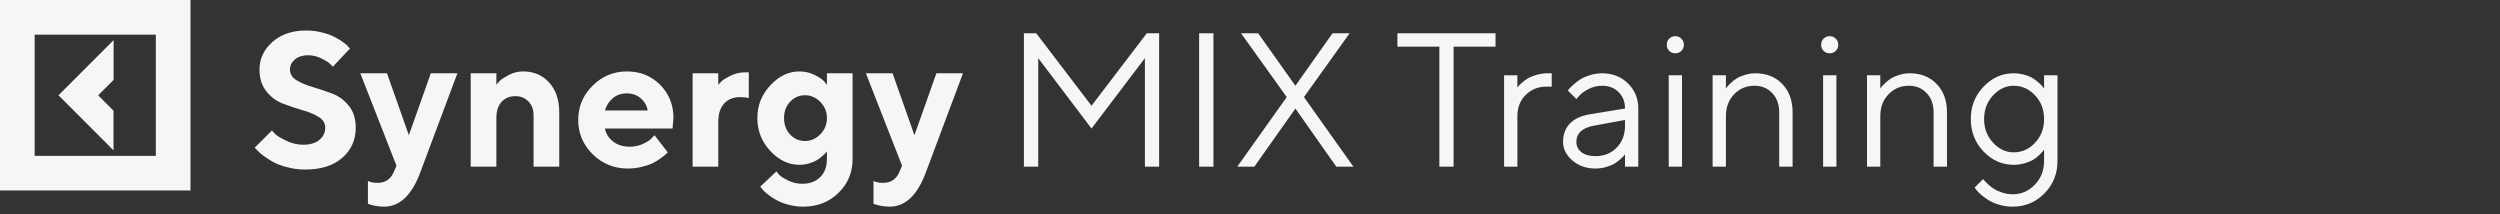 <?xml version="1.0" encoding="UTF-8"?> <svg xmlns="http://www.w3.org/2000/svg" width="210" height="18" viewBox="0 0 210 18" fill="none"><rect x="0" y="0" width="210" height="18" fill="#333333" stroke="none"/> <path d="M9.536 12.633L4.912 8.006L9.543 3.373V6.709L8.246 8.006L9.536 9.297V12.633ZM16 0V16H0V0H16ZM13.089 2.912H2.911V13.094H13.089V2.912Z" fill="#F5F6F6"></path> <path d="M27.32 10.719C27.32 10.344 27.13 10.042 26.75 9.812C26.375 9.583 25.914 9.393 25.367 9.242C24.826 9.086 24.284 8.904 23.742 8.695C23.206 8.487 22.747 8.143 22.367 7.664C21.987 7.185 21.797 6.578 21.797 5.844C21.797 4.938 22.159 4.164 22.883 3.523C23.612 2.883 24.557 2.562 25.719 2.562C26.177 2.562 26.62 2.617 27.047 2.727C27.474 2.831 27.823 2.956 28.094 3.102C28.37 3.242 28.609 3.388 28.812 3.539C29.021 3.685 29.169 3.812 29.258 3.922L29.398 4.078L27.961 5.602C27.898 5.529 27.81 5.44 27.695 5.336C27.586 5.227 27.352 5.083 26.992 4.906C26.633 4.729 26.263 4.641 25.883 4.641C25.424 4.641 25.055 4.758 24.773 4.992C24.497 5.227 24.359 5.51 24.359 5.844C24.359 6.219 24.547 6.521 24.922 6.75C25.302 6.974 25.76 7.164 26.297 7.32C26.838 7.477 27.38 7.659 27.922 7.867C28.469 8.076 28.932 8.419 29.312 8.898C29.693 9.378 29.883 9.984 29.883 10.719C29.883 11.755 29.505 12.602 28.75 13.258C28 13.914 26.963 14.242 25.641 14.242C25.12 14.242 24.615 14.177 24.125 14.047C23.641 13.922 23.24 13.771 22.922 13.594C22.609 13.417 22.333 13.237 22.094 13.055C21.854 12.872 21.682 12.719 21.578 12.594L21.398 12.398L22.844 10.961C22.917 11.044 23.018 11.154 23.148 11.289C23.284 11.419 23.581 11.596 24.039 11.82C24.497 12.044 24.977 12.156 25.477 12.156C26.055 12.156 26.505 12.021 26.828 11.75C27.156 11.479 27.32 11.135 27.32 10.719ZM33.062 14.477L33.305 13.922L30.266 6.156H32.508L34.344 11.359L36.188 6.156H38.422L35.305 14.477C34.591 16.398 33.578 17.359 32.266 17.359C32.031 17.359 31.799 17.338 31.57 17.297C31.341 17.255 31.172 17.213 31.062 17.172L30.906 17.117V15.203C31.12 15.307 31.385 15.359 31.703 15.359C32.354 15.359 32.807 15.065 33.062 14.477ZM41.695 6.156V7.117C41.758 7.034 41.846 6.932 41.961 6.812C42.075 6.688 42.325 6.521 42.711 6.312C43.102 6.104 43.51 6 43.938 6C44.833 6 45.562 6.31 46.125 6.93C46.693 7.549 46.977 8.385 46.977 9.438V14H44.82V9.68C44.82 9.201 44.677 8.815 44.391 8.523C44.109 8.227 43.745 8.078 43.297 8.078C42.807 8.078 42.417 8.24 42.125 8.562C41.839 8.88 41.695 9.333 41.695 9.922V14H39.539V6.156H41.695ZM56.492 10.797H50.812C50.896 11.224 51.122 11.586 51.492 11.883C51.862 12.175 52.328 12.32 52.891 12.32C53.297 12.32 53.672 12.242 54.016 12.086C54.365 11.925 54.609 11.763 54.75 11.602L54.977 11.359L56.094 12.797L55.953 12.938C55.885 13.005 55.745 13.117 55.531 13.273C55.318 13.43 55.091 13.57 54.852 13.695C54.612 13.815 54.3 13.922 53.914 14.016C53.534 14.109 53.141 14.156 52.734 14.156C51.583 14.156 50.602 13.758 49.789 12.961C48.977 12.159 48.57 11.198 48.57 10.078C48.57 8.958 48.971 8 49.773 7.203C50.575 6.401 51.536 6 52.656 6C53.776 6 54.708 6.375 55.453 7.125C56.198 7.87 56.57 8.802 56.57 9.922L56.492 10.797ZM53.812 8.25C53.5 7.979 53.115 7.844 52.656 7.844C52.198 7.844 51.807 7.977 51.484 8.242C51.167 8.508 50.943 8.854 50.812 9.281H54.414C54.331 8.865 54.13 8.521 53.812 8.25ZM62.898 6.078V8.242C62.737 8.19 62.497 8.161 62.18 8.156C61.612 8.156 61.161 8.336 60.828 8.695C60.5 9.055 60.336 9.57 60.336 10.242V14H58.18V6.156H60.336V7.117C60.398 7.044 60.487 6.951 60.602 6.836C60.716 6.716 60.966 6.56 61.352 6.367C61.742 6.174 62.151 6.078 62.578 6.078H62.898ZM69.461 13.359V12.719C69.44 12.75 69.406 12.792 69.359 12.844C69.318 12.891 69.224 12.979 69.078 13.109C68.938 13.234 68.784 13.349 68.617 13.453C68.456 13.552 68.24 13.643 67.969 13.727C67.703 13.805 67.427 13.844 67.141 13.844C66.245 13.844 65.432 13.456 64.703 12.68C63.979 11.898 63.617 10.979 63.617 9.922C63.617 8.865 63.979 7.948 64.703 7.172C65.432 6.391 66.245 6 67.141 6C67.588 6 68.008 6.094 68.398 6.281C68.789 6.469 69.062 6.651 69.219 6.828L69.461 7.117V6.156H71.617V13.359C71.617 14.49 71.221 15.438 70.43 16.203C69.643 16.974 68.654 17.359 67.461 17.359C67.013 17.359 66.583 17.299 66.172 17.18C65.76 17.065 65.419 16.927 65.148 16.766C64.878 16.609 64.641 16.448 64.438 16.281C64.234 16.115 64.091 15.974 64.008 15.859L63.859 15.68L65.219 14.398C65.271 14.471 65.349 14.568 65.453 14.688C65.562 14.807 65.805 14.961 66.18 15.148C66.555 15.341 66.956 15.438 67.383 15.438C68.023 15.438 68.529 15.25 68.898 14.875C69.273 14.505 69.461 14 69.461 13.359ZM66.367 8.547C66.029 8.906 65.859 9.365 65.859 9.922C65.859 10.474 66.029 10.932 66.367 11.297C66.711 11.662 67.128 11.844 67.617 11.844C68.112 11.844 68.542 11.656 68.906 11.281C69.276 10.906 69.461 10.453 69.461 9.922C69.461 9.385 69.276 8.932 68.906 8.562C68.542 8.188 68.112 8 67.617 8C67.128 8 66.711 8.182 66.367 8.547ZM75.531 14.477L75.773 13.922L72.734 6.156H74.977L76.812 11.359L78.656 6.156H80.891L77.773 14.477C77.06 16.398 76.047 17.359 74.734 17.359C74.5 17.359 74.268 17.338 74.039 17.297C73.81 17.255 73.641 17.213 73.531 17.172L73.375 17.117V15.203C73.588 15.307 73.854 15.359 74.172 15.359C74.823 15.359 75.276 15.065 75.531 14.477ZM96.172 4.883L91.688 10.797L87.211 4.883V14H86.008V2.797H87.047L91.688 8.883L96.328 2.797H97.367V14H96.172V4.883ZM100.727 14V2.797H101.93V14H100.727ZM108.812 7.203L111.93 2.797H113.367L109.531 8.156L113.688 14H112.25L108.812 9.117L105.367 14H103.93L108.086 8.156L104.25 2.797H105.688L108.812 7.203ZM117.383 2.797H125.625V3.922H122.102V14H120.906V3.922H117.383V2.797ZM130.344 6.156V7.281H129.859C129.198 7.281 128.633 7.51 128.164 7.969C127.695 8.427 127.461 9.023 127.461 9.758V14H126.344V6.32H127.461V7.359C127.482 7.328 127.513 7.286 127.555 7.234C127.596 7.177 127.695 7.081 127.852 6.945C128.008 6.805 128.174 6.682 128.352 6.578C128.534 6.469 128.773 6.372 129.07 6.289C129.372 6.201 129.69 6.156 130.023 6.156H130.344ZM133.539 9.602L136.5 9.117C136.5 8.549 136.32 8.089 135.961 7.734C135.602 7.38 135.141 7.203 134.578 7.203C134.172 7.203 133.789 7.297 133.43 7.484C133.076 7.667 132.818 7.854 132.656 8.047L132.414 8.32L131.695 7.602C131.727 7.56 131.768 7.508 131.82 7.445C131.878 7.378 131.997 7.263 132.18 7.102C132.367 6.935 132.562 6.786 132.766 6.656C132.969 6.526 133.234 6.411 133.562 6.312C133.896 6.208 134.234 6.156 134.578 6.156C135.453 6.156 136.177 6.44 136.75 7.008C137.328 7.576 137.617 8.279 137.617 9.117V14H136.5V12.961C136.479 12.992 136.445 13.037 136.398 13.094C136.357 13.146 136.258 13.242 136.102 13.383C135.951 13.518 135.786 13.641 135.609 13.75C135.432 13.854 135.198 13.948 134.906 14.031C134.62 14.115 134.323 14.156 134.016 14.156C133.25 14.156 132.604 13.93 132.078 13.477C131.557 13.023 131.297 12.505 131.297 11.922C131.297 11.281 131.49 10.766 131.875 10.375C132.26 9.979 132.815 9.721 133.539 9.602ZM134.016 13.117C134.74 13.117 135.333 12.88 135.797 12.406C136.266 11.932 136.5 11.318 136.5 10.562V10.078L133.859 10.562C132.901 10.745 132.419 11.198 132.414 11.922C132.414 12.266 132.555 12.552 132.836 12.781C133.122 13.005 133.516 13.117 134.016 13.117ZM140.172 14V6.32H141.289V14H140.172ZM140.211 4.273C140.076 4.133 140.008 3.961 140.008 3.758C140.008 3.555 140.076 3.385 140.211 3.25C140.352 3.109 140.523 3.039 140.727 3.039C140.93 3.039 141.099 3.109 141.234 3.25C141.375 3.385 141.445 3.555 141.445 3.758C141.445 3.961 141.375 4.133 141.234 4.273C141.099 4.409 140.93 4.477 140.727 4.477C140.523 4.477 140.352 4.409 140.211 4.273ZM144.977 6.32V7.438C144.997 7.406 145.029 7.362 145.07 7.305C145.112 7.247 145.211 7.143 145.367 6.992C145.523 6.841 145.688 6.711 145.859 6.602C146.036 6.487 146.268 6.385 146.555 6.297C146.846 6.203 147.146 6.156 147.453 6.156C148.38 6.156 149.133 6.456 149.711 7.055C150.289 7.654 150.578 8.448 150.578 9.438V14H149.453V9.438C149.453 8.766 149.258 8.227 148.867 7.82C148.482 7.409 147.984 7.203 147.375 7.203C146.693 7.203 146.122 7.443 145.664 7.922C145.206 8.401 144.977 9.013 144.977 9.758V14H143.859V6.32H144.977ZM153.141 14V6.32H154.258V14H153.141ZM153.18 4.273C153.044 4.133 152.977 3.961 152.977 3.758C152.977 3.555 153.044 3.385 153.18 3.25C153.32 3.109 153.492 3.039 153.695 3.039C153.898 3.039 154.068 3.109 154.203 3.25C154.344 3.385 154.414 3.555 154.414 3.758C154.414 3.961 154.344 4.133 154.203 4.273C154.068 4.409 153.898 4.477 153.695 4.477C153.492 4.477 153.32 4.409 153.18 4.273ZM157.945 6.32V7.438C157.966 7.406 157.997 7.362 158.039 7.305C158.081 7.247 158.18 7.143 158.336 6.992C158.492 6.841 158.656 6.711 158.828 6.602C159.005 6.487 159.237 6.385 159.523 6.297C159.815 6.203 160.115 6.156 160.422 6.156C161.349 6.156 162.102 6.456 162.68 7.055C163.258 7.654 163.547 8.448 163.547 9.438V14H162.422V9.438C162.422 8.766 162.227 8.227 161.836 7.82C161.451 7.409 160.953 7.203 160.344 7.203C159.661 7.203 159.091 7.443 158.633 7.922C158.174 8.401 157.945 9.013 157.945 9.758V14H156.828V6.32H157.945ZM171.703 13.523V12.562C171.682 12.594 171.651 12.638 171.609 12.695C171.568 12.753 171.469 12.857 171.312 13.008C171.161 13.159 170.995 13.292 170.812 13.406C170.63 13.516 170.388 13.617 170.086 13.711C169.789 13.8 169.477 13.844 169.148 13.844C168.18 13.844 167.336 13.471 166.617 12.727C165.904 11.977 165.547 11.068 165.547 10C165.547 8.932 165.904 8.026 166.617 7.281C167.331 6.531 168.174 6.156 169.148 6.156C169.477 6.156 169.786 6.201 170.078 6.289C170.375 6.372 170.62 6.479 170.812 6.609C171.005 6.734 171.169 6.862 171.305 6.992C171.445 7.122 171.547 7.229 171.609 7.312L171.703 7.438V6.32H172.828V13.523C172.828 14.602 172.461 15.51 171.727 16.25C170.997 16.99 170.109 17.359 169.062 17.359C168.656 17.359 168.268 17.302 167.898 17.188C167.534 17.078 167.234 16.945 167 16.789C166.766 16.638 166.557 16.484 166.375 16.328C166.198 16.172 166.07 16.037 165.992 15.922L165.867 15.758L166.586 15.039C166.607 15.07 166.641 15.115 166.688 15.172C166.74 15.234 166.844 15.338 167 15.484C167.161 15.635 167.331 15.766 167.508 15.875C167.685 15.99 167.914 16.091 168.195 16.18C168.477 16.273 168.766 16.32 169.062 16.32C169.786 16.32 170.406 16.052 170.922 15.516C171.443 14.979 171.703 14.315 171.703 13.523ZM167.414 8.016C166.914 8.557 166.664 9.219 166.664 10C166.664 10.781 166.914 11.443 167.414 11.984C167.919 12.526 168.497 12.797 169.148 12.797C169.841 12.797 170.44 12.529 170.945 11.992C171.451 11.456 171.703 10.792 171.703 10C171.703 9.208 171.451 8.544 170.945 8.008C170.44 7.471 169.841 7.203 169.148 7.203C168.497 7.203 167.919 7.474 167.414 8.016Z" fill="#F5F6F6"></path> </svg> 